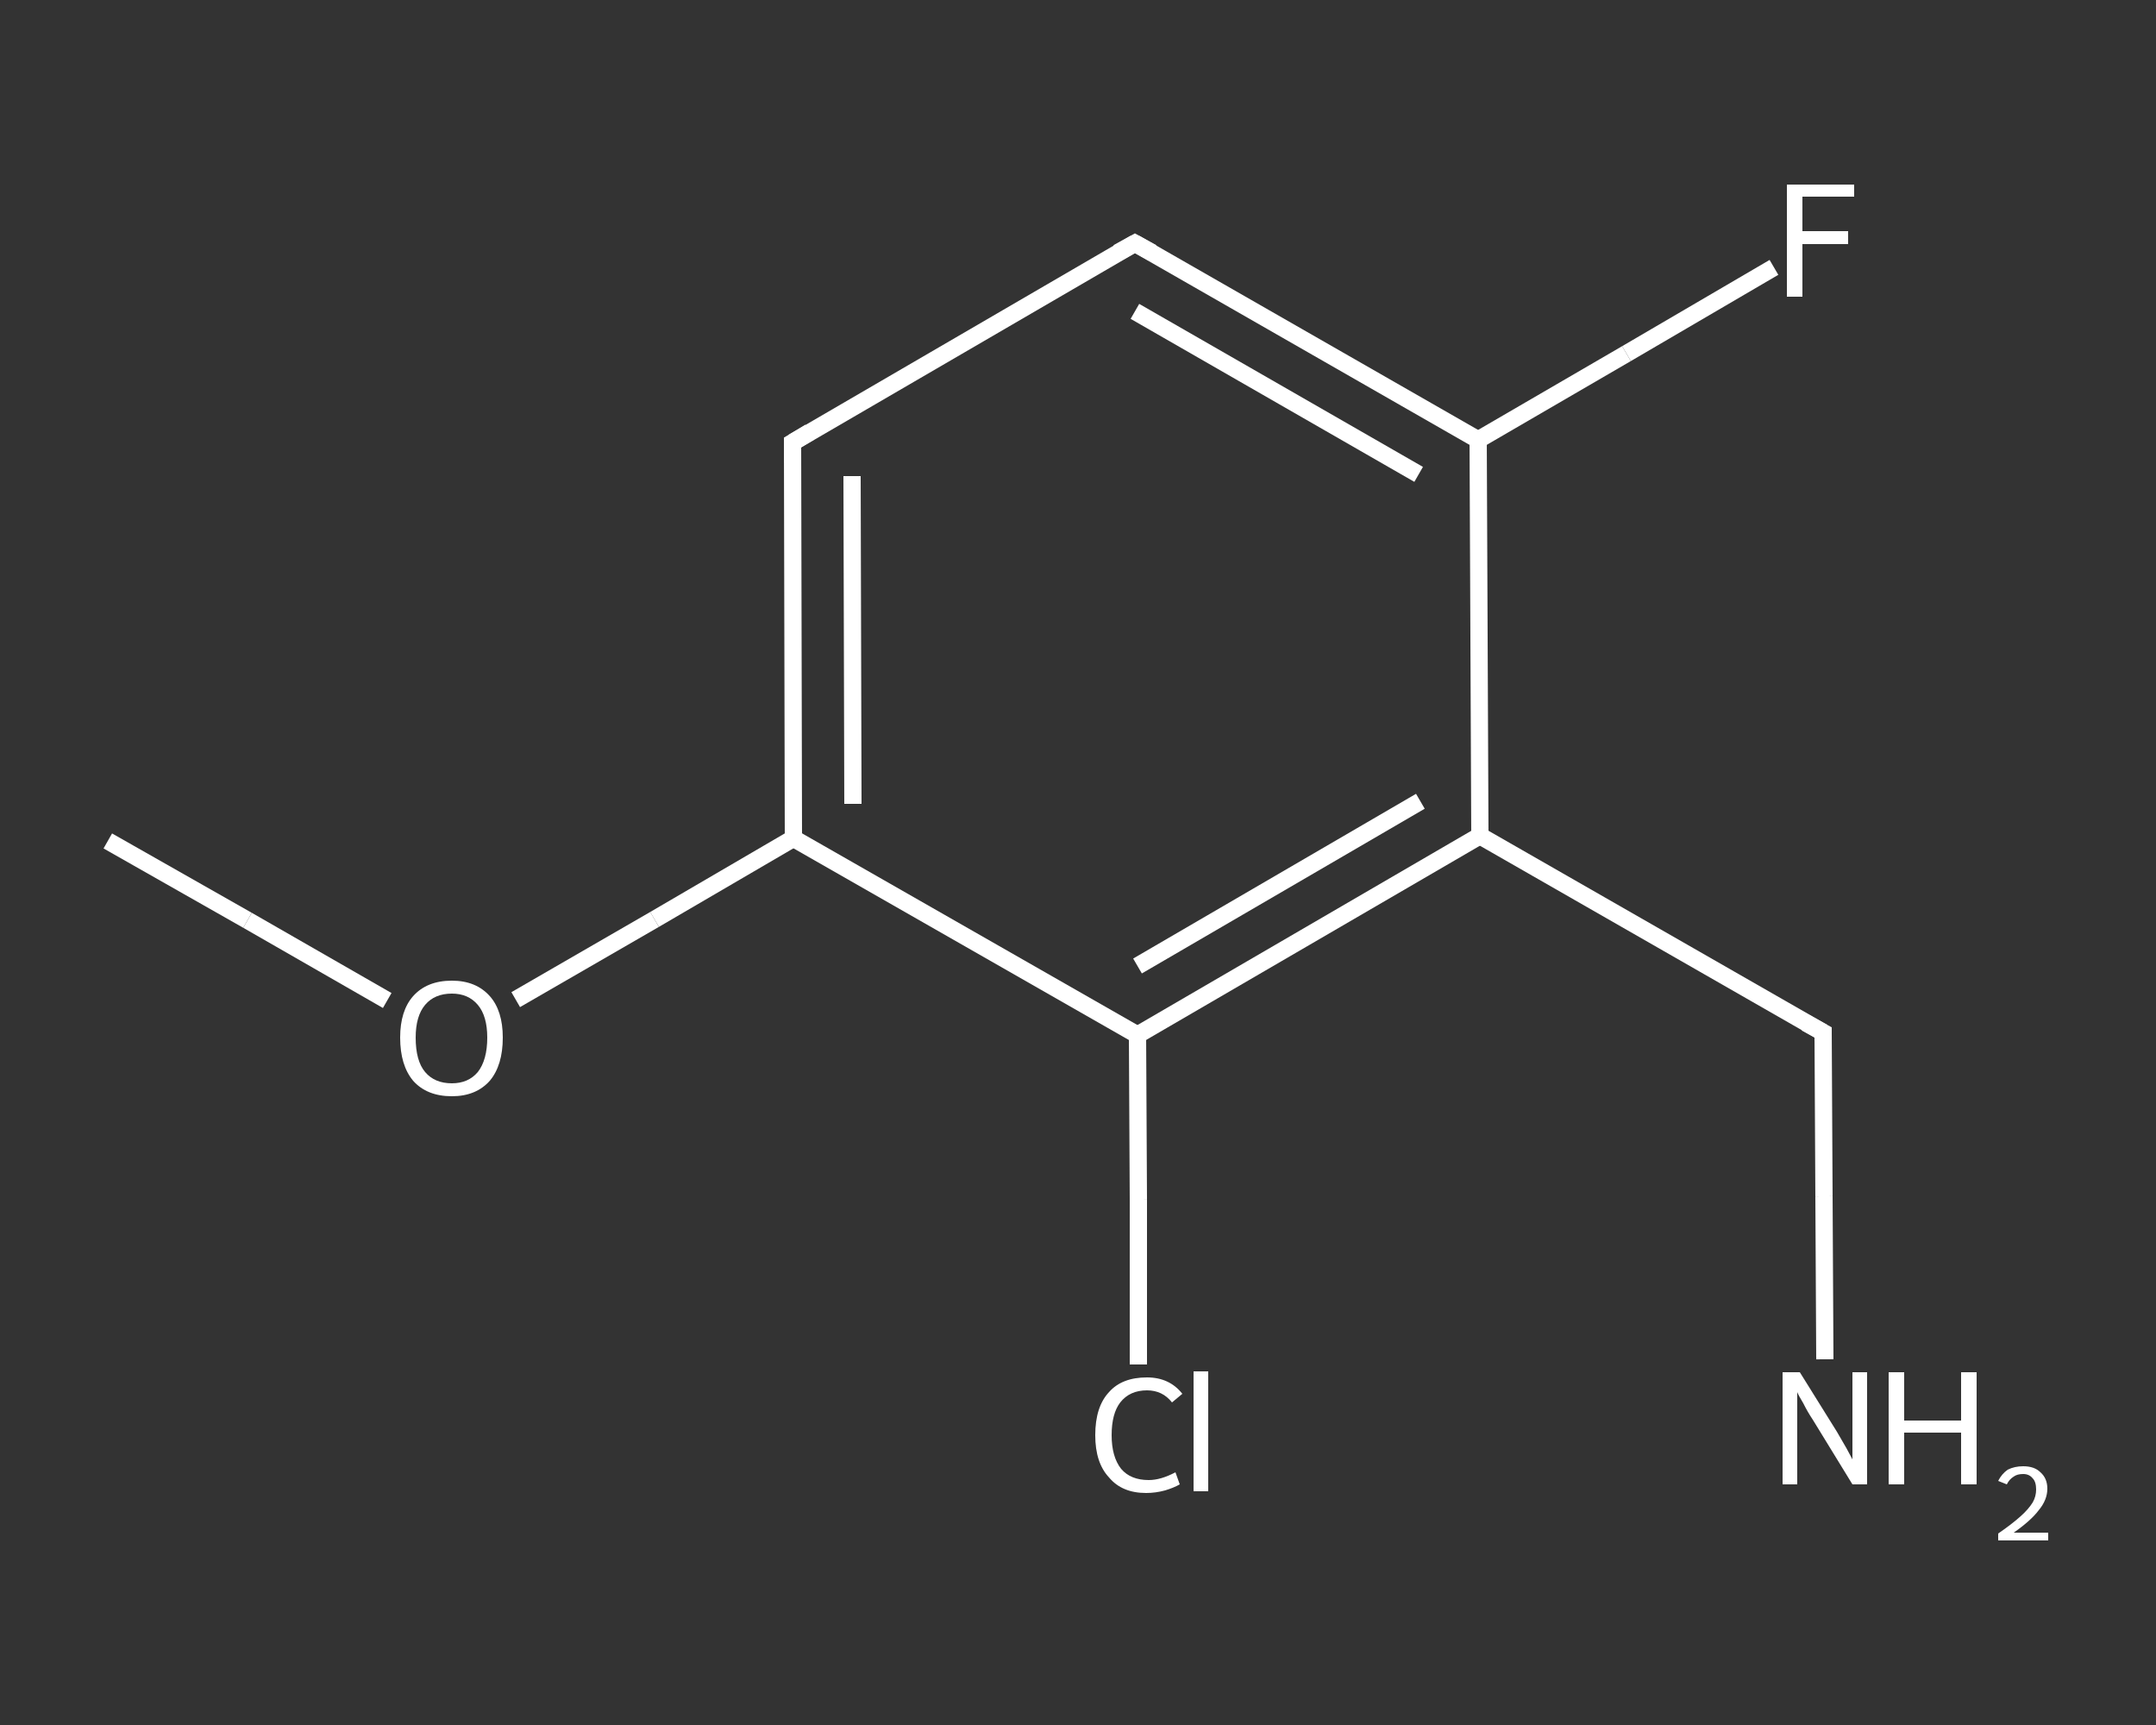 <?xml version='1.0' encoding='iso-8859-1'?>
<svg version='1.1' baseProfile='full'
              xmlns='http://www.w3.org/2000/svg'
                      xmlns:rdkit='http://www.rdkit.org/xml'
                      xmlns:xlink='http://www.w3.org/1999/xlink'
                  xml:space='preserve'
width='250px' height='200px' viewBox='0 0 250 200'>
<rect x="0" y="0" width="250" height="200" fill="#333333" stroke="none"/>
<!-- END OF HEADER -->
<rect style='opacity:1.0;fill:transparent;stroke:none' width='250.0' height='200.0' x='0.0' y='0.0'> </rect>
<path class='bond-0 atom-0 atom-1' d='M 12.5,97.5 L 28.7,106.7' style='fill:none;fill-rule:evenodd;stroke:#FFFFFF;stroke-width:2.0px;stroke-linecap:butt;stroke-linejoin:miter;stroke-opacity:1' />
<path class='bond-0 atom-0 atom-1' d='M 28.7,106.7 L 44.9,116.0' style='fill:none;fill-rule:evenodd;stroke:#FFFFFF;stroke-width:2.0px;stroke-linecap:butt;stroke-linejoin:miter;stroke-opacity:1' />
<path class='bond-1 atom-1 atom-2' d='M 59.8,115.9 L 75.9,106.6' style='fill:none;fill-rule:evenodd;stroke:#FFFFFF;stroke-width:2.0px;stroke-linecap:butt;stroke-linejoin:miter;stroke-opacity:1' />
<path class='bond-1 atom-1 atom-2' d='M 75.9,106.6 L 92.0,97.2' style='fill:none;fill-rule:evenodd;stroke:#FFFFFF;stroke-width:2.0px;stroke-linecap:butt;stroke-linejoin:miter;stroke-opacity:1' />
<path class='bond-2 atom-2 atom-3' d='M 92.0,97.2 L 91.9,51.3' style='fill:none;fill-rule:evenodd;stroke:#FFFFFF;stroke-width:2.0px;stroke-linecap:butt;stroke-linejoin:miter;stroke-opacity:1' />
<path class='bond-2 atom-2 atom-3' d='M 98.9,93.2 L 98.8,55.2' style='fill:none;fill-rule:evenodd;stroke:#FFFFFF;stroke-width:2.0px;stroke-linecap:butt;stroke-linejoin:miter;stroke-opacity:1' />
<path class='bond-3 atom-3 atom-4' d='M 91.9,51.3 L 131.6,28.2' style='fill:none;fill-rule:evenodd;stroke:#FFFFFF;stroke-width:2.0px;stroke-linecap:butt;stroke-linejoin:miter;stroke-opacity:1' />
<path class='bond-4 atom-4 atom-5' d='M 131.6,28.2 L 171.4,51.0' style='fill:none;fill-rule:evenodd;stroke:#FFFFFF;stroke-width:2.0px;stroke-linecap:butt;stroke-linejoin:miter;stroke-opacity:1' />
<path class='bond-4 atom-4 atom-5' d='M 131.6,36.1 L 164.5,55.0' style='fill:none;fill-rule:evenodd;stroke:#FFFFFF;stroke-width:2.0px;stroke-linecap:butt;stroke-linejoin:miter;stroke-opacity:1' />
<path class='bond-5 atom-5 atom-6' d='M 171.4,51.0 L 188.6,41.0' style='fill:none;fill-rule:evenodd;stroke:#FFFFFF;stroke-width:2.0px;stroke-linecap:butt;stroke-linejoin:miter;stroke-opacity:1' />
<path class='bond-5 atom-5 atom-6' d='M 188.6,41.0 L 205.7,31.0' style='fill:none;fill-rule:evenodd;stroke:#FFFFFF;stroke-width:2.0px;stroke-linecap:butt;stroke-linejoin:miter;stroke-opacity:1' />
<path class='bond-6 atom-5 atom-7' d='M 171.4,51.0 L 171.6,96.9' style='fill:none;fill-rule:evenodd;stroke:#FFFFFF;stroke-width:2.0px;stroke-linecap:butt;stroke-linejoin:miter;stroke-opacity:1' />
<path class='bond-7 atom-7 atom-8' d='M 171.6,96.9 L 211.4,119.7' style='fill:none;fill-rule:evenodd;stroke:#FFFFFF;stroke-width:2.0px;stroke-linecap:butt;stroke-linejoin:miter;stroke-opacity:1' />
<path class='bond-8 atom-8 atom-9' d='M 211.4,119.7 L 211.5,138.7' style='fill:none;fill-rule:evenodd;stroke:#FFFFFF;stroke-width:2.0px;stroke-linecap:butt;stroke-linejoin:miter;stroke-opacity:1' />
<path class='bond-8 atom-8 atom-9' d='M 211.5,138.7 L 211.6,157.6' style='fill:none;fill-rule:evenodd;stroke:#FFFFFF;stroke-width:2.0px;stroke-linecap:butt;stroke-linejoin:miter;stroke-opacity:1' />
<path class='bond-9 atom-7 atom-10' d='M 171.6,96.9 L 131.9,120.0' style='fill:none;fill-rule:evenodd;stroke:#FFFFFF;stroke-width:2.0px;stroke-linecap:butt;stroke-linejoin:miter;stroke-opacity:1' />
<path class='bond-9 atom-7 atom-10' d='M 164.7,92.9 L 131.9,112.0' style='fill:none;fill-rule:evenodd;stroke:#FFFFFF;stroke-width:2.0px;stroke-linecap:butt;stroke-linejoin:miter;stroke-opacity:1' />
<path class='bond-10 atom-10 atom-11' d='M 131.9,120.0 L 132.0,139.1' style='fill:none;fill-rule:evenodd;stroke:#FFFFFF;stroke-width:2.0px;stroke-linecap:butt;stroke-linejoin:miter;stroke-opacity:1' />
<path class='bond-10 atom-10 atom-11' d='M 132.0,139.1 L 132.0,158.2' style='fill:none;fill-rule:evenodd;stroke:#FFFFFF;stroke-width:2.0px;stroke-linecap:butt;stroke-linejoin:miter;stroke-opacity:1' />
<path class='bond-11 atom-10 atom-2' d='M 131.9,120.0 L 92.0,97.2' style='fill:none;fill-rule:evenodd;stroke:#FFFFFF;stroke-width:2.0px;stroke-linecap:butt;stroke-linejoin:miter;stroke-opacity:1' />
<path d='M 91.9,53.6 L 91.9,51.3 L 93.9,50.1' style='fill:none;stroke:#FFFFFF;stroke-width:2.0px;stroke-linecap:butt;stroke-linejoin:miter;stroke-opacity:1;' />
<path d='M 129.6,29.3 L 131.6,28.2 L 133.6,29.3' style='fill:none;stroke:#FFFFFF;stroke-width:2.0px;stroke-linecap:butt;stroke-linejoin:miter;stroke-opacity:1;' />
<path d='M 209.4,118.6 L 211.4,119.7 L 211.4,120.7' style='fill:none;stroke:#FFFFFF;stroke-width:2.0px;stroke-linecap:butt;stroke-linejoin:miter;stroke-opacity:1;' />
<path class='atom-1' d='M 46.4 120.3
Q 46.4 117.2, 47.9 115.5
Q 49.5 113.7, 52.4 113.7
Q 55.2 113.7, 56.8 115.5
Q 58.3 117.2, 58.3 120.3
Q 58.3 123.5, 56.8 125.3
Q 55.2 127.1, 52.4 127.1
Q 49.5 127.1, 47.9 125.3
Q 46.4 123.5, 46.4 120.3
M 52.4 125.6
Q 54.3 125.6, 55.4 124.3
Q 56.5 122.9, 56.5 120.3
Q 56.5 117.8, 55.4 116.5
Q 54.3 115.2, 52.4 115.2
Q 50.4 115.2, 49.3 116.5
Q 48.2 117.8, 48.2 120.3
Q 48.2 123.0, 49.3 124.3
Q 50.4 125.6, 52.4 125.6
' fill='#FFFFFF'/>
<path class='atom-6' d='M 207.2 21.4
L 215.0 21.4
L 215.0 22.8
L 209.0 22.8
L 209.0 26.8
L 214.3 26.8
L 214.3 28.3
L 209.0 28.3
L 209.0 34.4
L 207.2 34.4
L 207.2 21.4
' fill='#FFFFFF'/>
<path class='atom-9' d='M 208.7 159.1
L 213.0 166.0
Q 213.4 166.7, 214.1 167.9
Q 214.8 169.2, 214.8 169.2
L 214.8 159.1
L 216.5 159.1
L 216.5 172.1
L 214.8 172.1
L 210.2 164.6
Q 209.6 163.7, 209.1 162.7
Q 208.5 161.7, 208.4 161.4
L 208.4 172.1
L 206.7 172.1
L 206.7 159.1
L 208.7 159.1
' fill='#FFFFFF'/>
<path class='atom-9' d='M 219.0 159.1
L 220.8 159.1
L 220.8 164.7
L 227.4 164.7
L 227.4 159.1
L 229.2 159.1
L 229.2 172.1
L 227.4 172.1
L 227.4 166.1
L 220.8 166.1
L 220.8 172.1
L 219.0 172.1
L 219.0 159.1
' fill='#FFFFFF'/>
<path class='atom-9' d='M 231.7 171.7
Q 232.1 170.9, 232.8 170.4
Q 233.6 170.0, 234.6 170.0
Q 235.9 170.0, 236.6 170.7
Q 237.4 171.4, 237.4 172.6
Q 237.4 173.9, 236.4 175.1
Q 235.5 176.3, 233.5 177.7
L 237.5 177.7
L 237.5 178.6
L 231.7 178.6
L 231.7 177.8
Q 233.3 176.7, 234.3 175.8
Q 235.2 175.0, 235.7 174.2
Q 236.1 173.5, 236.1 172.7
Q 236.1 171.8, 235.7 171.4
Q 235.3 170.9, 234.6 170.9
Q 233.9 170.9, 233.5 171.2
Q 233.0 171.5, 232.7 172.1
L 231.7 171.7
' fill='#FFFFFF'/>
<path class='atom-11' d='M 127.0 166.4
Q 127.0 163.1, 128.6 161.4
Q 130.1 159.7, 133.0 159.7
Q 135.6 159.7, 137.1 161.6
L 135.9 162.6
Q 134.8 161.2, 133.0 161.2
Q 131.0 161.2, 129.9 162.6
Q 128.9 163.9, 128.9 166.4
Q 128.9 168.9, 130.0 170.3
Q 131.1 171.6, 133.2 171.6
Q 134.6 171.6, 136.3 170.7
L 136.8 172.1
Q 136.1 172.5, 135.1 172.8
Q 134.0 173.1, 132.9 173.1
Q 130.1 173.1, 128.6 171.3
Q 127.0 169.6, 127.0 166.4
' fill='#FFFFFF'/>
<path class='atom-11' d='M 138.4 159.0
L 140.1 159.0
L 140.1 172.9
L 138.4 172.9
L 138.4 159.0
' fill='#FFFFFF'/>
</svg>
